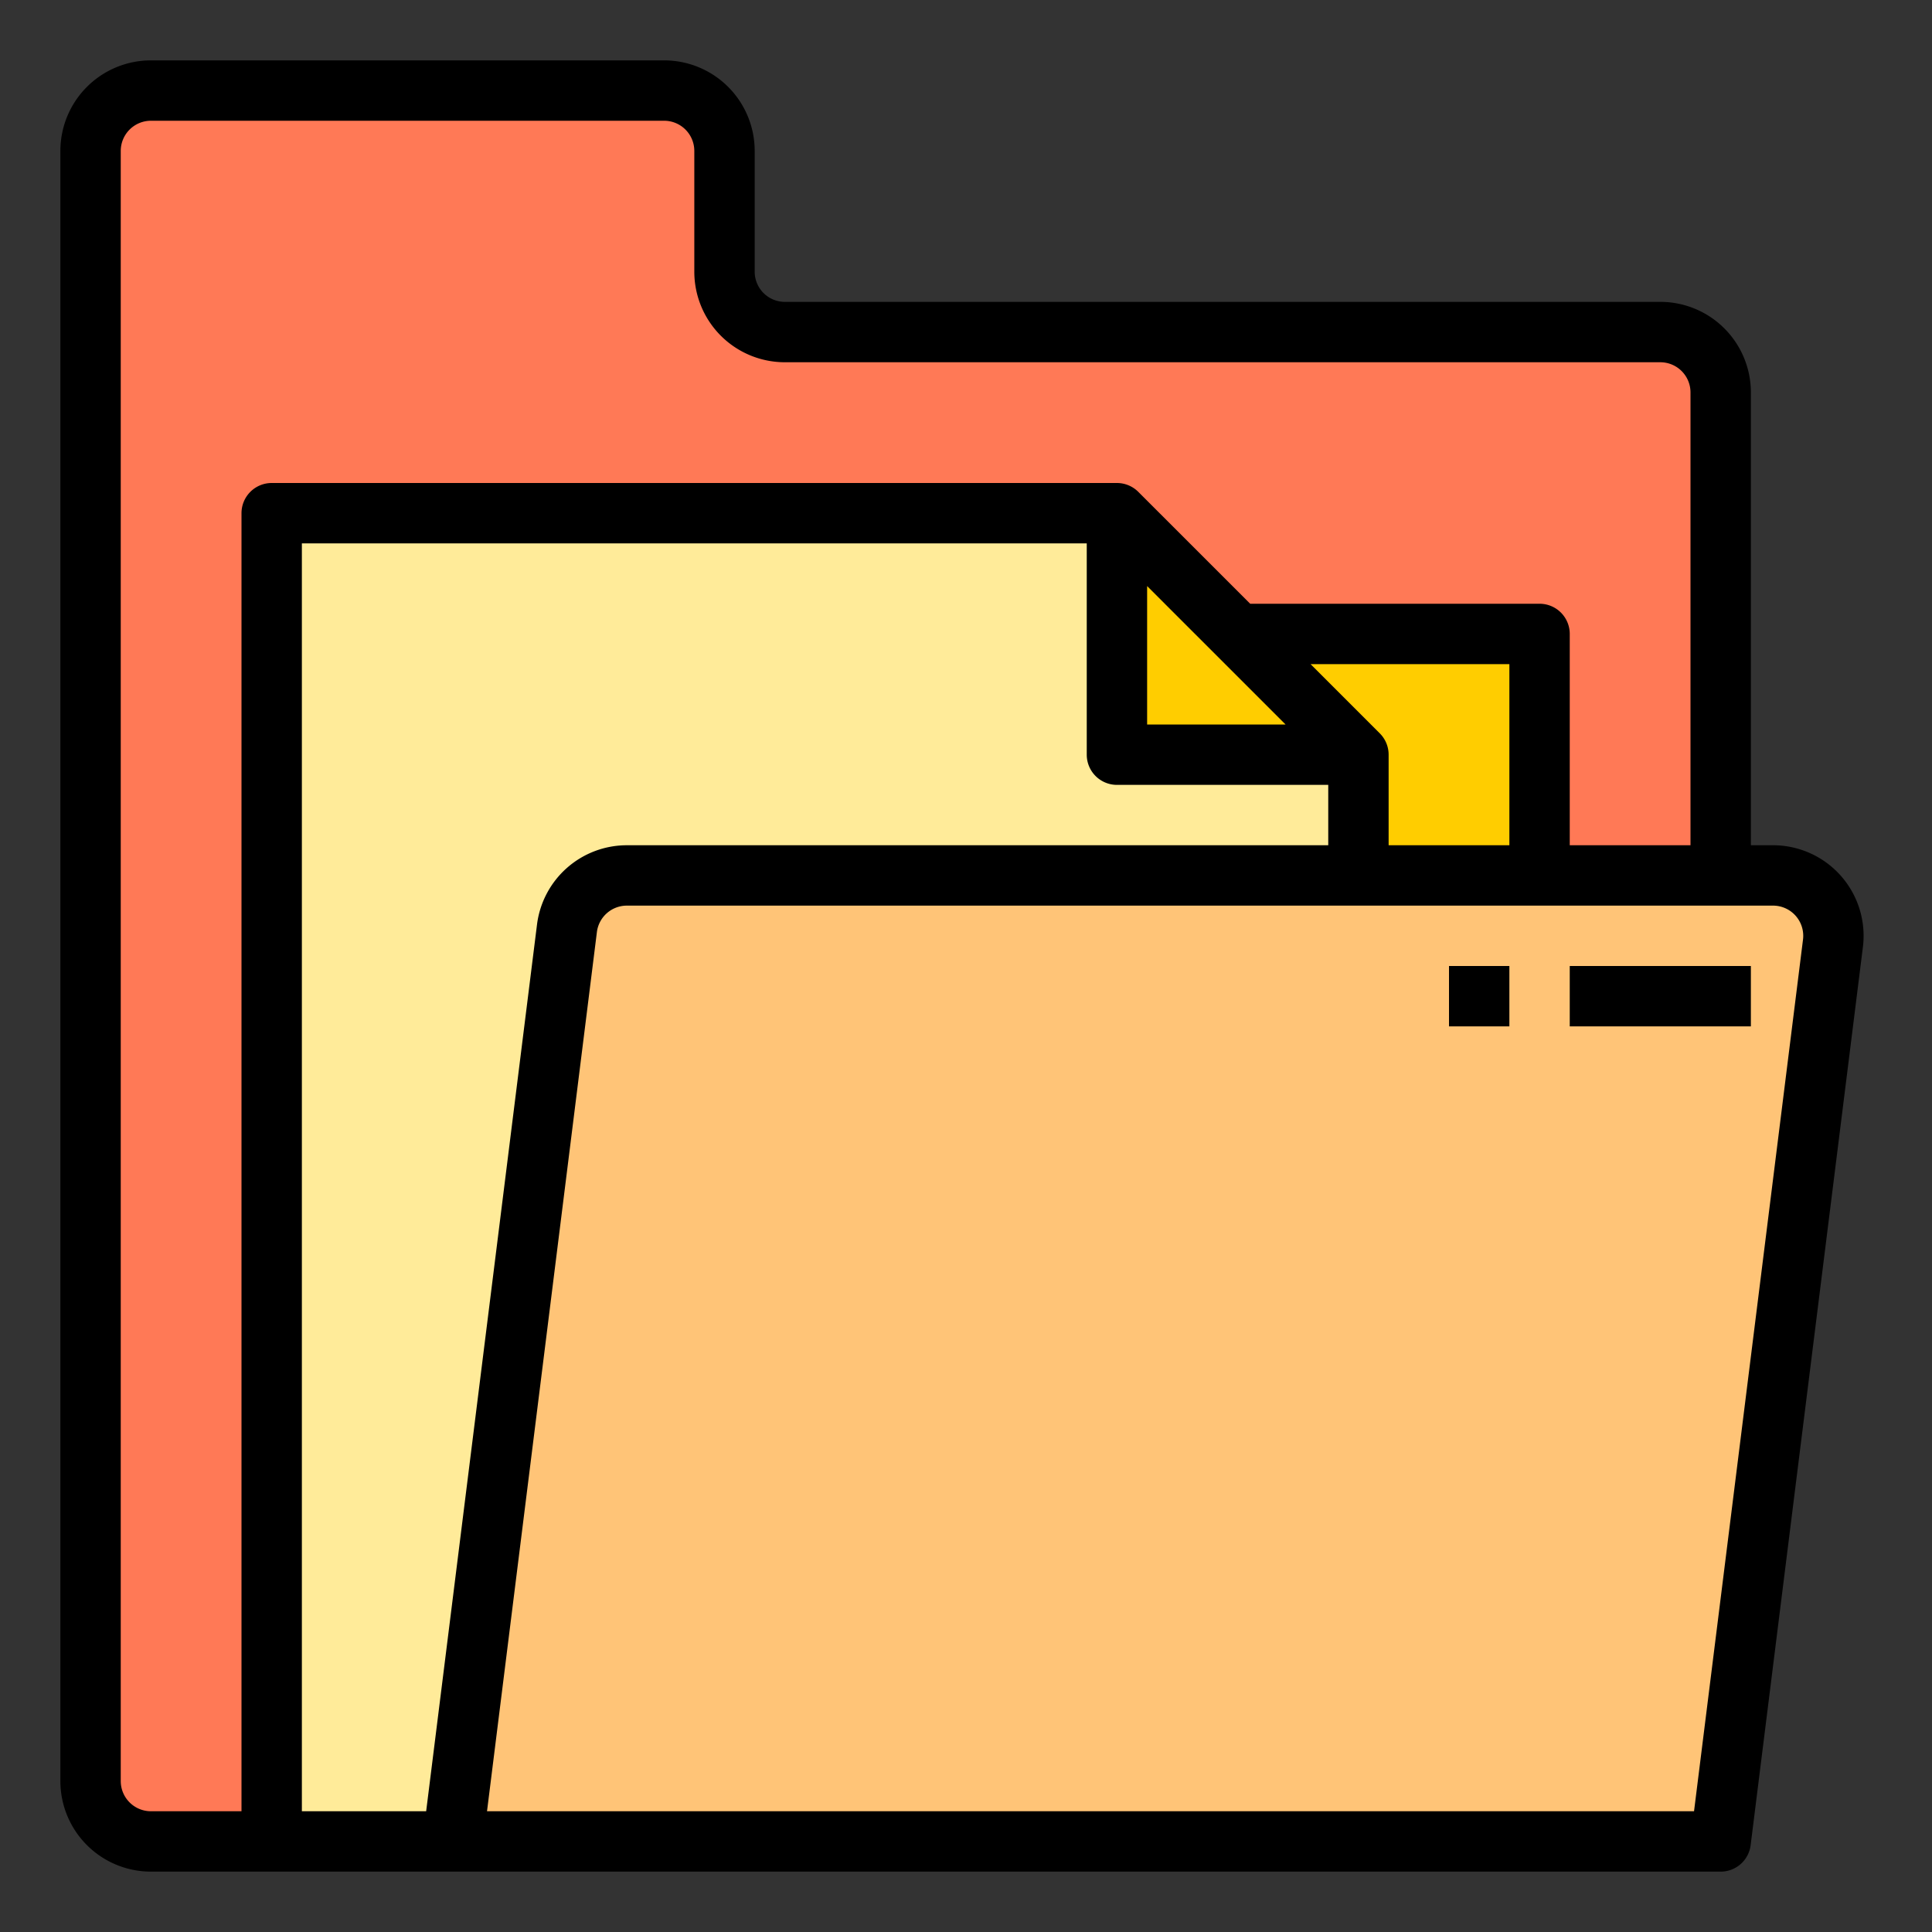 <svg height="512" viewBox="0 0 64 64" width="512" xmlns="http://www.w3.org/2000/svg"><rect x="0" y="0" width="64" height="64" fill="#333333" stroke="none"/><g id="Document-4" data-name="Document"><path d="m58.73 29a2 2 0 0 1 1.99 2.25l-3.72 29.75h-42l3.78-30.25a2.007 2.007 0 0 1 1.99-1.75z" fill="#ffc477"/><path d="m57 13v16h-6v-8h-10l-4-4h-28v44h-4a2.006 2.006 0 0 1 -2-2v-54a2.006 2.006 0 0 1 2-2h17a2.006 2.006 0 0 1 2 2v4a2.006 2.006 0 0 0 2 2h29a2.006 2.006 0 0 1 2 2z" fill="#ff7956"/><path d="m51 21v8h-6v-4l-4-4z" fill="#ffcd00"/><path d="m45 25v4h-24.23a2.007 2.007 0 0 0 -1.99 1.75l-3.78 30.25h-6v-44h28v8z" fill="#ffeb99"/><path d="m45 25h-8v-8l4 4z" fill="#ffcd00"/><path d="m60.983 29.015a3 3 0 0 0 -2.249-1.015h-.734v-15a3 3 0 0 0 -3-3h-29a1 1 0 0 1 -1-1v-4a3 3 0 0 0 -3-3h-17a3 3 0 0 0 -3 3v54a3 3 0 0 0 3 3h52a1 1 0 0 0 .992-.876l3.719-29.752a3 3 0 0 0 -.728-2.357zm-56.983 29.985v-54a1 1 0 0 1 1-1h17a1 1 0 0 1 1 1v4a3 3 0 0 0 3 3h29a1 1 0 0 1 1 1v15h-4v-7a1 1 0 0 0 -1-1h-9.586l-3.707-3.707a1 1 0 0 0 -.707-.293h-28a1 1 0 0 0 -1 1v43h-3a1 1 0 0 1 -1-1zm34-39.586 4.586 4.586h-4.586zm7.707 4.879-2.293-2.293h6.586v6h-4v-3a1 1 0 0 0 -.293-.707zm-35.707 35.707v-42h26v7a1 1 0 0 0 1 1h7v2h-23.234a3 3 0 0 0 -2.977 2.628l-3.672 29.372zm46.117 0h-39.984l3.64-29.124a1 1 0 0 1 .993-.876h37.968a1 1 0 0 1 .993 1.124z"/><path d="m52 32h6v2h-6z"/><path d="m48 32h2v2h-2z"/></g></svg>